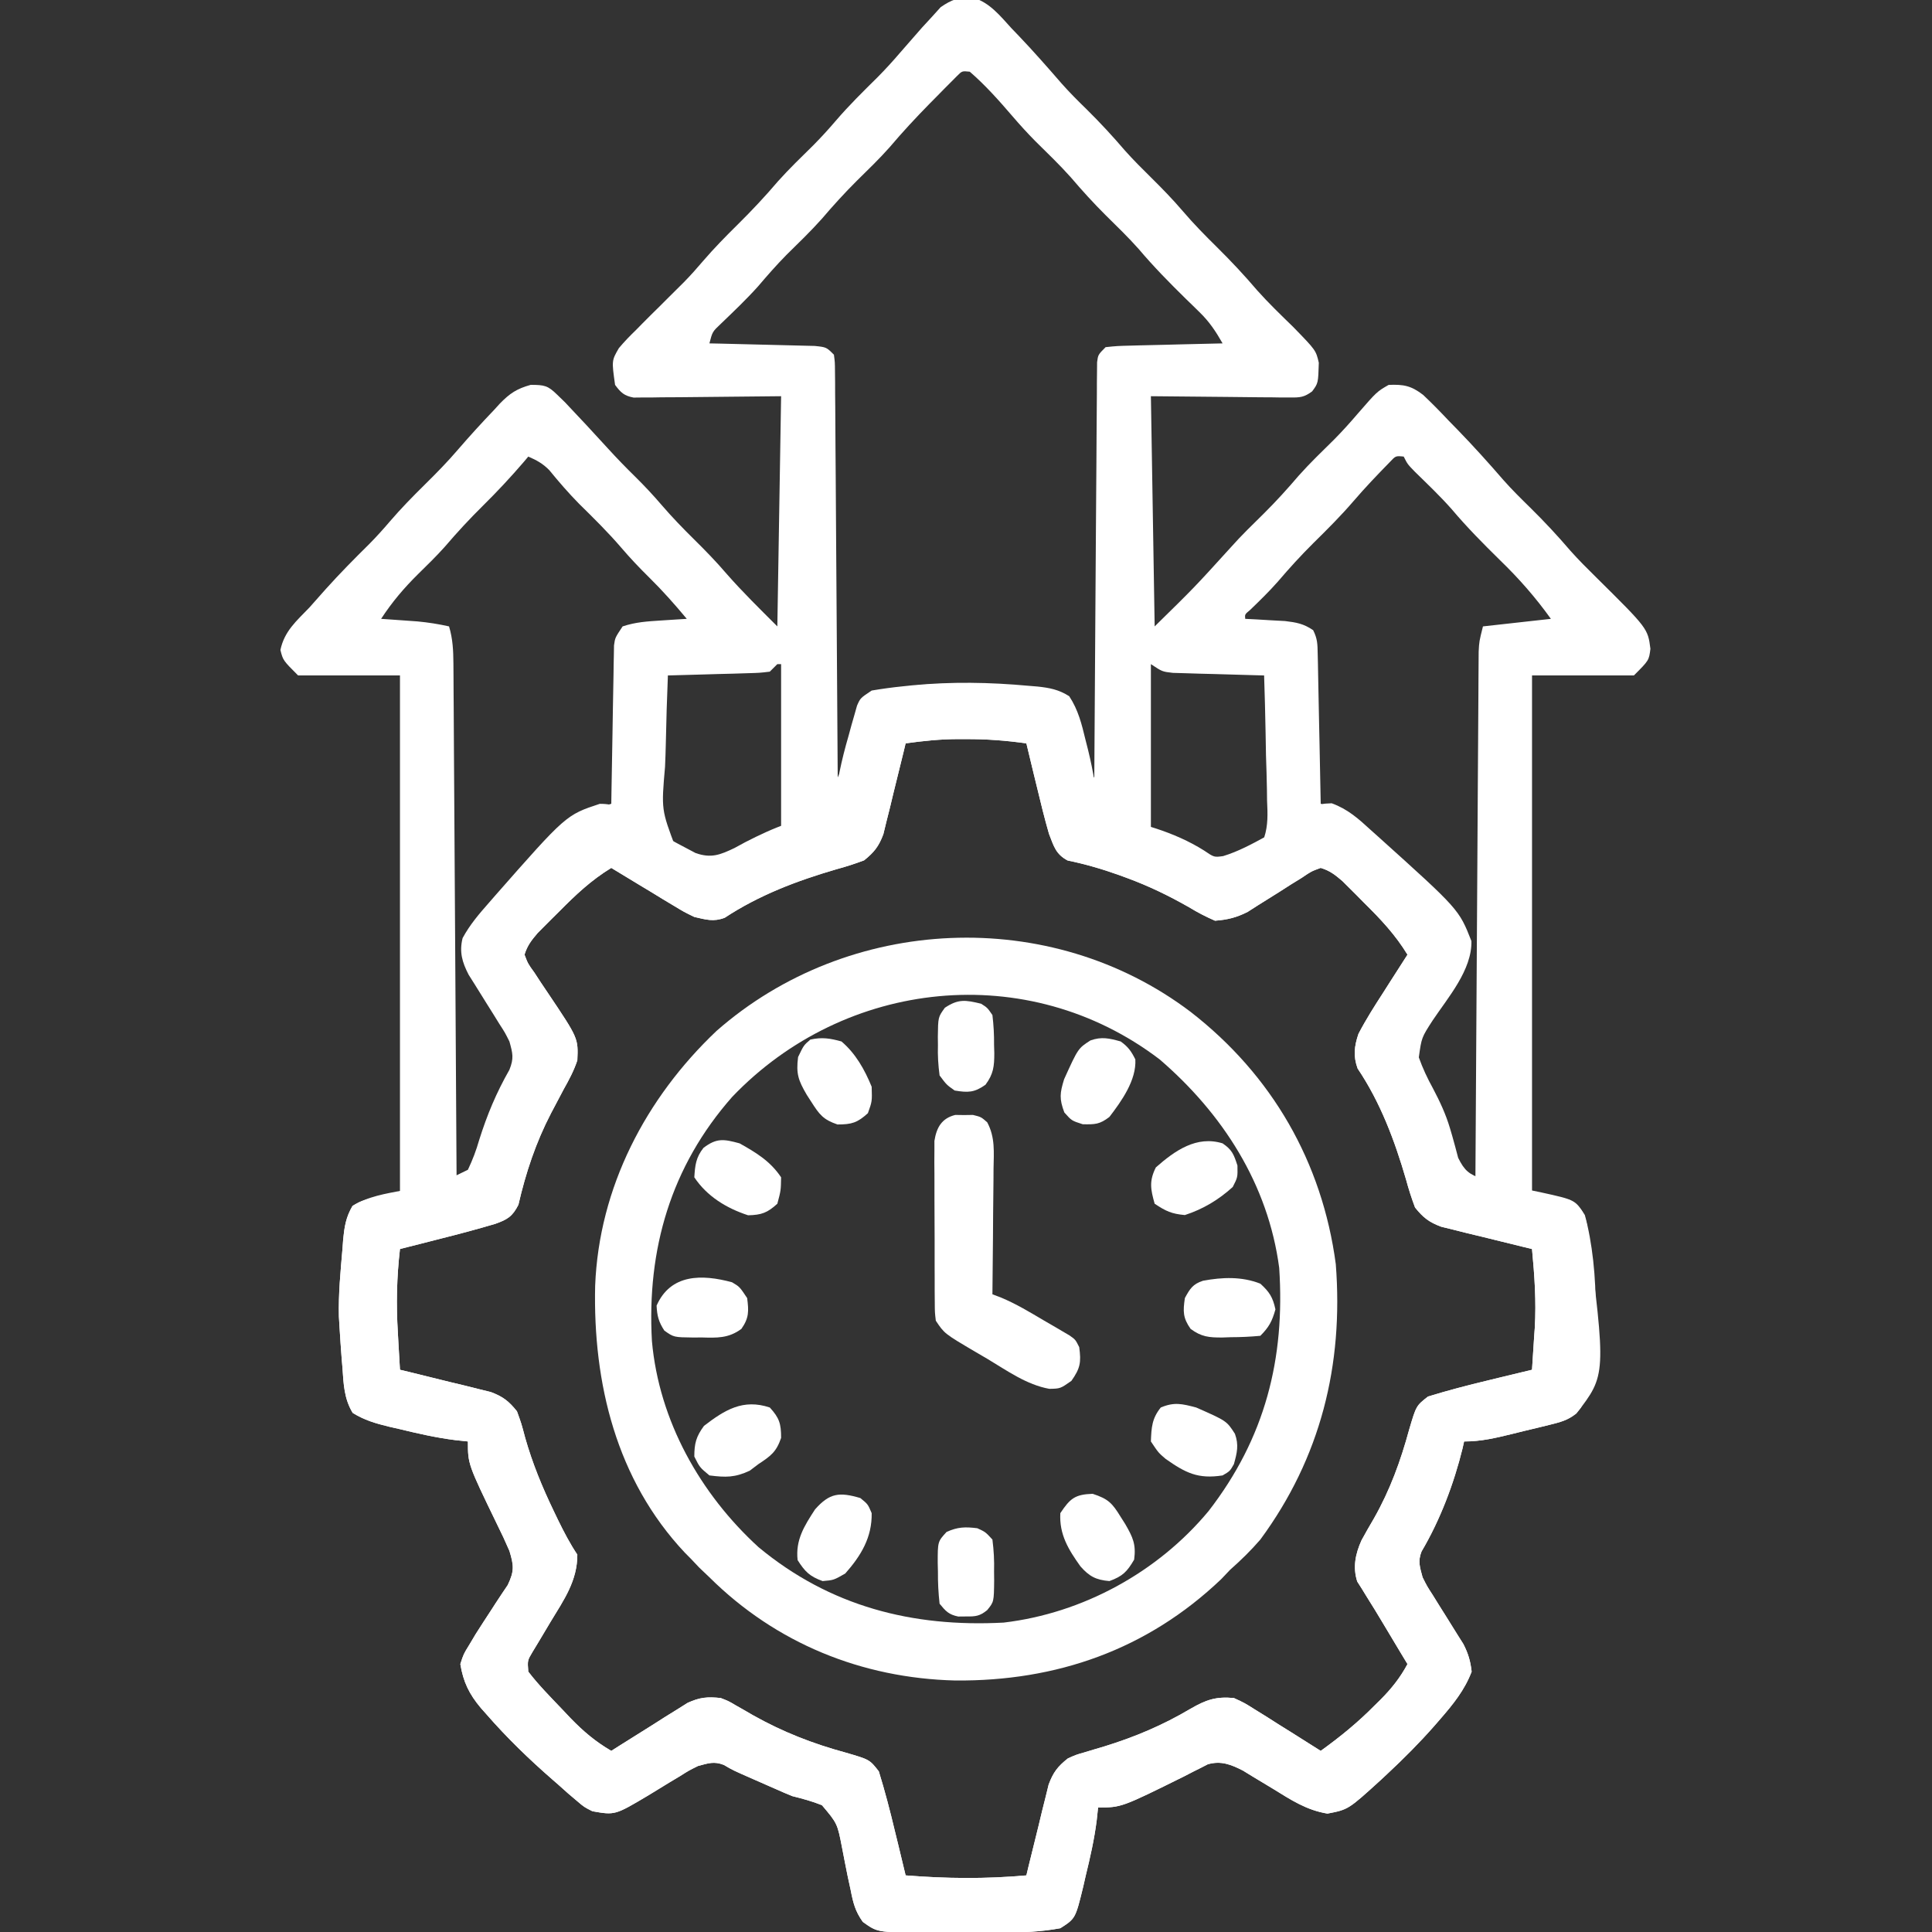 <svg width="80" height="80" viewBox="0 0 80 80" fill="none" xmlns="http://www.w3.org/2000/svg">
<rect x="0" y="0" width="80" height="80" fill="#333333" stroke="none"/>
<g clip-path="url(#clip0_921_17307)">
<path d="M40.296 -0.097C40.983 0.106 41.414 0.657 41.885 1.172C41.989 1.281 42.094 1.389 42.201 1.501C42.81 2.141 43.391 2.803 43.97 3.47C44.298 3.84 44.646 4.186 45 4.531C45.557 5.081 46.079 5.646 46.587 6.24C46.929 6.623 47.291 6.983 47.656 7.344C48.114 7.796 48.557 8.25 48.975 8.74C49.422 9.264 49.901 9.751 50.391 10.234C50.974 10.81 51.528 11.401 52.059 12.025C52.529 12.552 53.037 13.04 53.542 13.532C54.489 14.504 54.489 14.504 54.609 15.021C54.584 15.866 54.584 15.866 54.333 16.206C54.001 16.452 53.831 16.463 53.421 16.459C53.291 16.459 53.161 16.459 53.027 16.459C52.891 16.457 52.755 16.454 52.615 16.452C52.49 16.451 52.364 16.451 52.235 16.451C51.767 16.448 51.298 16.442 50.83 16.436C49.783 16.426 48.735 16.416 47.656 16.406C47.708 19.552 47.759 22.697 47.812 25.938C49.458 24.324 49.458 24.324 50.979 22.649C51.409 22.164 51.875 21.715 52.336 21.261C52.844 20.757 53.316 20.235 53.78 19.692C54.245 19.17 54.749 18.688 55.246 18.197C55.587 17.852 55.906 17.498 56.221 17.129C57.014 16.217 57.014 16.217 57.5 15.938C58.12 15.912 58.432 15.97 58.928 16.351C59.299 16.7 59.651 17.061 60 17.432C60.12 17.555 60.24 17.678 60.364 17.804C61.016 18.477 61.64 19.168 62.252 19.876C62.605 20.275 62.979 20.644 63.359 21.016C63.944 21.592 64.497 22.184 65.03 22.808C65.37 23.19 65.73 23.547 66.094 23.906C68.232 26.022 68.232 26.022 68.34 26.865C68.281 27.344 68.281 27.344 67.656 27.969C66.264 27.969 64.872 27.969 63.438 27.969C63.438 35.033 63.438 42.097 63.438 49.375C63.953 49.478 64.469 49.581 65 49.688C65.458 50 65.592 50.163 65.711 50.702C66.509 56.931 66.509 56.931 65.276 58.532C64.917 58.816 64.6 58.892 64.156 59.001C63.909 59.062 63.909 59.062 63.656 59.124C63.398 59.186 63.398 59.186 63.135 59.248C62.877 59.312 62.877 59.312 62.615 59.377C61.929 59.544 61.334 59.688 60.625 59.688C60.604 59.783 60.583 59.878 60.561 59.976C60.201 61.44 59.633 62.941 58.863 64.244C58.703 64.651 58.794 64.893 58.906 65.312C59.091 65.683 59.091 65.683 59.326 66.045C59.41 66.18 59.493 66.315 59.579 66.454C59.666 66.593 59.754 66.732 59.844 66.875C60.017 67.151 60.19 67.428 60.361 67.705C60.438 67.827 60.515 67.949 60.594 68.074C60.795 68.465 60.889 68.782 60.938 69.219C60.645 69.987 60.171 70.569 59.639 71.182C59.558 71.275 59.477 71.369 59.393 71.466C58.776 72.166 58.124 72.821 57.441 73.457C57.352 73.54 57.263 73.623 57.171 73.709C55.83 74.93 55.83 74.93 54.967 75.097C54.099 74.955 53.456 74.53 52.715 74.072C52.427 73.897 52.139 73.723 51.849 73.55C51.723 73.473 51.596 73.395 51.466 73.315C50.972 73.063 50.557 72.898 50.01 73.056C49.867 73.13 49.867 73.13 49.721 73.205C49.613 73.259 49.505 73.312 49.394 73.368C49.225 73.456 49.225 73.456 49.053 73.545C46.432 74.844 46.432 74.844 45.469 74.844C45.45 75.017 45.432 75.19 45.413 75.369C45.314 76.158 45.14 76.923 44.951 77.695C44.92 77.834 44.889 77.972 44.856 78.114C44.532 79.443 44.532 79.443 43.906 79.844C43.108 79.993 42.323 80.023 41.514 80.021C41.393 80.021 41.272 80.021 41.148 80.021C40.894 80.021 40.641 80.021 40.387 80.02C40.001 80.019 39.615 80.02 39.23 80.021C38.982 80.021 38.734 80.021 38.486 80.021C38.372 80.021 38.258 80.021 38.141 80.022C36.331 80.013 36.331 80.013 35.728 79.582C35.412 79.14 35.326 78.79 35.223 78.257C35.183 78.071 35.143 77.886 35.101 77.695C35.021 77.305 34.944 76.915 34.871 76.524C34.675 75.507 34.675 75.507 34.035 74.749C33.631 74.588 33.234 74.479 32.812 74.375C32.585 74.284 32.359 74.187 32.135 74.086C32.03 74.04 31.925 73.994 31.817 73.947C31.662 73.878 31.662 73.878 31.504 73.809C31.397 73.762 31.29 73.715 31.18 73.667C30.347 73.301 30.347 73.301 29.974 73.082C29.567 72.921 29.326 73.013 28.906 73.125C28.526 73.312 28.526 73.312 28.151 73.55C28.01 73.635 27.869 73.719 27.725 73.805C27.432 73.983 27.14 74.162 26.849 74.341C25.466 75.164 25.466 75.164 24.531 75C24.188 74.827 24.188 74.827 23.887 74.57C23.768 74.47 23.65 74.37 23.528 74.266C23.395 74.147 23.262 74.029 23.125 73.906C23.048 73.839 22.971 73.772 22.892 73.703C21.909 72.847 20.982 71.951 20.127 70.967C20.055 70.886 19.984 70.806 19.91 70.723C19.429 70.151 19.181 69.644 19.062 68.906C19.193 68.495 19.193 68.495 19.434 68.106C19.52 67.959 19.607 67.813 19.697 67.663C19.911 67.326 20.128 66.992 20.347 66.658C20.405 66.569 20.462 66.48 20.521 66.388C20.686 66.134 20.855 65.883 21.025 65.632C21.3 65.051 21.279 64.828 21.094 64.219C20.93 63.839 20.761 63.474 20.576 63.105C19.375 60.626 19.375 60.626 19.375 59.688C19.115 59.66 19.115 59.66 18.85 59.632C18.061 59.533 17.296 59.358 16.523 59.17C16.316 59.123 16.316 59.123 16.105 59.075C15.551 58.94 15.09 58.806 14.604 58.505C14.246 57.911 14.227 57.313 14.18 56.631C14.168 56.489 14.156 56.347 14.144 56.202C14.113 55.801 14.087 55.401 14.062 55C14.053 54.84 14.043 54.681 14.033 54.517C14.01 53.586 14.1 52.655 14.18 51.728C14.189 51.599 14.199 51.469 14.209 51.335C14.262 50.793 14.321 50.403 14.602 49.931C15 49.688 15 49.688 16.562 49.375C16.562 42.311 16.562 35.247 16.562 27.969C15.17 27.969 13.778 27.969 12.344 27.969C11.719 27.344 11.719 27.344 11.611 26.914C11.776 26.134 12.27 25.719 12.812 25.156C13.041 24.9 13.269 24.642 13.496 24.385C14.075 23.741 14.679 23.13 15.295 22.522C15.595 22.218 15.875 21.907 16.152 21.582C16.604 21.055 17.085 20.565 17.578 20.078C18.062 19.601 18.534 19.121 18.975 18.604C19.459 18.043 19.957 17.498 20.469 16.963C20.545 16.88 20.621 16.796 20.699 16.71C21.112 16.286 21.401 16.095 21.976 15.936C22.542 15.938 22.683 15.961 23.076 16.348C23.18 16.448 23.284 16.549 23.39 16.652C23.991 17.286 24.586 17.924 25.173 18.57C25.538 18.971 25.913 19.357 26.299 19.736C26.686 20.117 27.049 20.506 27.402 20.918C27.831 21.417 28.282 21.882 28.75 22.344C29.211 22.799 29.657 23.257 30.078 23.75C30.745 24.512 31.471 25.221 32.188 25.938C32.265 21.22 32.265 21.22 32.344 16.406C30.256 16.425 30.256 16.425 28.169 16.448C27.908 16.45 27.646 16.451 27.385 16.452C27.181 16.456 27.181 16.456 26.973 16.459C26.778 16.459 26.778 16.459 26.579 16.459C26.41 16.461 26.41 16.461 26.237 16.463C25.842 16.388 25.707 16.258 25.469 15.938C25.327 14.931 25.327 14.931 25.626 14.416C25.847 14.151 26.08 13.911 26.328 13.672C26.414 13.584 26.499 13.497 26.588 13.407C26.837 13.154 27.09 12.905 27.344 12.656C27.464 12.536 27.584 12.416 27.708 12.292C27.91 12.09 28.112 11.889 28.315 11.689C28.594 11.406 28.853 11.113 29.111 10.81C29.566 10.281 30.05 9.787 30.547 9.297C31.131 8.72 31.685 8.129 32.217 7.504C32.684 6.982 33.188 6.498 33.687 6.006C34.008 5.68 34.312 5.348 34.609 5C35.154 4.363 35.747 3.782 36.343 3.193C36.665 2.867 36.968 2.536 37.266 2.187C37.447 1.979 37.63 1.77 37.812 1.562C37.935 1.422 38.057 1.282 38.183 1.138C38.315 0.994 38.448 0.851 38.584 0.703C38.705 0.569 38.825 0.436 38.95 0.298C39.407 -0.022 39.734 -0.132 40.296 -0.097ZM39.625 3.15C39.5 3.275 39.5 3.275 39.373 3.403C39.281 3.496 39.189 3.588 39.094 3.683C38.997 3.782 38.899 3.882 38.799 3.984C38.699 4.085 38.599 4.186 38.496 4.29C37.922 4.874 37.368 5.47 36.839 6.096C36.407 6.582 35.939 7.033 35.476 7.489C34.969 7.993 34.496 8.515 34.033 9.058C33.566 9.581 33.062 10.065 32.563 10.557C32.15 10.976 31.767 11.414 31.386 11.862C30.9 12.403 30.373 12.903 29.85 13.406C29.5 13.736 29.5 13.736 29.375 14.219C29.52 14.222 29.665 14.225 29.815 14.228C30.352 14.24 30.89 14.254 31.427 14.268C31.66 14.274 31.893 14.28 32.126 14.285C32.46 14.292 32.794 14.301 33.129 14.31C33.431 14.318 33.431 14.318 33.739 14.325C34.219 14.375 34.219 14.375 34.531 14.688C34.572 14.999 34.572 14.999 34.575 15.389C34.577 15.537 34.578 15.685 34.58 15.837C34.58 15.999 34.581 16.162 34.581 16.329C34.583 16.5 34.584 16.671 34.586 16.847C34.591 17.413 34.593 17.98 34.596 18.546C34.599 18.938 34.602 19.33 34.605 19.722C34.612 20.649 34.618 21.577 34.623 22.504C34.63 23.663 34.639 24.823 34.647 25.982C34.662 28.05 34.676 30.119 34.688 32.188C34.903 31.768 35.058 31.392 35.163 30.931C35.192 30.815 35.222 30.698 35.252 30.579C35.312 30.336 35.369 30.092 35.423 29.847C35.513 29.502 35.601 29.215 35.781 28.906C37.737 28.026 40.518 28.358 42.607 28.564C42.79 28.581 42.79 28.581 42.976 28.598C43.831 28.692 43.831 28.692 44.164 28.948C44.413 29.267 44.494 29.521 44.592 29.914C44.625 30.046 44.659 30.179 44.694 30.315C44.727 30.453 44.761 30.591 44.795 30.732C44.848 30.942 44.848 30.942 44.901 31.155C44.988 31.499 45.073 31.843 45.156 32.188C45.208 32.188 45.259 32.188 45.312 32.188C45.313 32.098 45.313 32.008 45.314 31.915C45.327 29.73 45.341 27.544 45.357 25.358C45.365 24.302 45.373 23.245 45.378 22.188C45.384 21.169 45.391 20.149 45.4 19.13C45.403 18.741 45.405 18.351 45.407 17.962C45.409 17.417 45.414 16.873 45.419 16.329C45.419 16.167 45.42 16.004 45.42 15.837C45.422 15.689 45.423 15.542 45.425 15.389C45.426 15.196 45.426 15.196 45.428 14.999C45.469 14.688 45.469 14.688 45.781 14.375C46.261 14.325 46.261 14.325 46.871 14.31C46.978 14.307 47.086 14.304 47.196 14.301C47.538 14.292 47.88 14.284 48.223 14.277C48.455 14.271 48.687 14.265 48.919 14.259C49.487 14.244 50.056 14.231 50.625 14.219C50.347 13.729 50.075 13.318 49.67 12.927C49.579 12.837 49.487 12.747 49.393 12.655C49.297 12.562 49.201 12.469 49.102 12.373C48.422 11.706 47.766 11.038 47.151 10.311C46.719 9.825 46.252 9.374 45.789 8.917C45.281 8.413 44.809 7.892 44.345 7.348C43.879 6.826 43.375 6.342 42.877 5.851C42.548 5.518 42.238 5.179 41.934 4.824C41.377 4.176 40.804 3.528 40.156 2.969C39.837 2.936 39.837 2.936 39.625 3.15ZM21.875 18.906C21.814 18.978 21.753 19.05 21.691 19.125C21.15 19.755 20.591 20.354 20 20.938C19.443 21.487 18.922 22.051 18.414 22.646C18.066 23.034 17.697 23.395 17.324 23.76C16.73 24.346 16.237 24.926 15.781 25.625C15.919 25.634 16.056 25.644 16.198 25.654C16.38 25.667 16.561 25.68 16.748 25.693C16.927 25.706 17.107 25.719 17.292 25.732C17.737 25.774 18.158 25.84 18.594 25.938C18.75 26.459 18.771 26.936 18.775 27.48C18.776 27.668 18.778 27.855 18.779 28.048C18.781 28.356 18.781 28.356 18.782 28.67C18.784 28.889 18.785 29.108 18.787 29.326C18.791 29.919 18.794 30.513 18.797 31.106C18.801 31.726 18.805 32.346 18.809 32.967C18.817 34.141 18.824 35.315 18.831 36.489C18.839 37.826 18.847 39.163 18.856 40.5C18.874 43.25 18.89 46 18.906 48.75C19.456 48.525 19.514 48.477 19.764 47.892C19.838 47.664 19.91 47.436 19.98 47.207C20.317 46.17 20.708 45.249 21.249 44.299C21.442 43.816 21.388 43.621 21.25 43.125C21.066 42.755 21.066 42.755 20.83 42.393C20.747 42.258 20.663 42.123 20.577 41.984C20.49 41.845 20.403 41.706 20.312 41.562C20.139 41.286 19.966 41.01 19.795 40.732C19.718 40.611 19.641 40.489 19.562 40.363C19.294 39.843 19.169 39.419 19.31 38.846C19.61 38.291 19.994 37.845 20.41 37.373C20.537 37.227 20.537 37.227 20.667 37.079C23.513 33.842 23.513 33.842 25.312 33.281C25.316 33.075 25.319 32.87 25.322 32.658C25.334 31.895 25.348 31.132 25.362 30.37C25.368 30.039 25.373 29.709 25.378 29.379C25.386 28.904 25.395 28.43 25.404 27.956C25.406 27.808 25.408 27.66 25.41 27.508C25.413 27.37 25.416 27.232 25.419 27.091C25.421 26.97 25.423 26.848 25.425 26.724C25.469 26.406 25.469 26.406 25.781 25.938C26.323 25.757 26.803 25.73 27.373 25.693C27.572 25.68 27.771 25.667 27.976 25.654C28.128 25.644 28.28 25.635 28.438 25.625C27.941 25.029 27.438 24.46 26.885 23.916C26.479 23.516 26.093 23.109 25.723 22.676C25.172 22.035 24.575 21.447 23.973 20.855C23.538 20.412 23.137 19.949 22.745 19.468C22.477 19.195 22.224 19.057 21.875 18.906ZM57.547 19.136C57.031 19.663 56.525 20.192 56.045 20.752C55.521 21.362 54.956 21.924 54.384 22.488C53.867 23.001 53.384 23.531 52.912 24.085C52.549 24.497 52.158 24.877 51.763 25.258C51.544 25.439 51.544 25.439 51.562 25.625C51.713 25.633 51.864 25.64 52.019 25.648C52.216 25.66 52.414 25.672 52.617 25.684C52.813 25.695 53.009 25.705 53.21 25.716C53.691 25.774 53.979 25.826 54.375 26.094C54.555 26.454 54.555 26.672 54.563 27.073C54.566 27.21 54.57 27.348 54.573 27.49C54.575 27.639 54.578 27.787 54.581 27.941C54.584 28.093 54.587 28.245 54.59 28.402C54.601 28.889 54.61 29.376 54.619 29.863C54.626 30.193 54.633 30.523 54.64 30.853C54.656 31.662 54.672 32.472 54.688 33.281C54.857 33.35 55.026 33.419 55.2 33.49C55.625 33.672 55.973 33.856 56.323 34.162C56.411 34.239 56.5 34.315 56.592 34.394C56.727 34.515 56.727 34.515 56.865 34.639C56.961 34.723 57.056 34.807 57.155 34.893C60.245 37.628 60.245 37.628 60.772 38.968C60.799 40.164 59.804 41.302 59.168 42.252C58.708 42.963 58.708 42.963 58.594 43.784C58.757 44.239 58.947 44.645 59.18 45.068C59.672 46.008 59.977 46.946 60.27 47.96C60.493 48.496 60.586 48.536 61.094 48.75C61.094 48.636 61.095 48.522 61.096 48.405C61.112 45.638 61.129 42.871 61.147 40.104C61.155 38.766 61.164 37.427 61.172 36.089C61.178 34.923 61.185 33.757 61.193 32.59C61.197 31.973 61.201 31.355 61.205 30.738C61.208 30.156 61.211 29.575 61.216 28.994C61.218 28.679 61.219 28.363 61.221 28.048C61.222 27.861 61.224 27.673 61.225 27.48C61.226 27.317 61.227 27.154 61.228 26.986C61.25 26.562 61.25 26.562 61.406 25.938C62.334 25.834 63.263 25.731 64.219 25.625C63.58 24.735 62.905 23.964 62.119 23.203C61.42 22.516 60.74 21.83 60.108 21.08C59.632 20.543 59.113 20.048 58.6 19.547C58.281 19.219 58.281 19.219 58.125 18.906C57.793 18.872 57.793 18.872 57.547 19.136ZM47.656 27.5C47.656 29.769 47.656 32.038 47.656 34.375C48.378 34.684 49.1 34.994 49.844 35.312C49.998 35.416 50.153 35.519 50.312 35.625C51.073 35.603 51.805 35.212 52.344 34.688C52.516 34.17 52.49 33.682 52.466 33.142C52.464 32.993 52.462 32.845 52.461 32.693C52.453 32.221 52.438 31.751 52.422 31.279C52.416 30.959 52.41 30.639 52.405 30.319C52.391 29.535 52.37 28.752 52.344 27.969C52.218 27.966 52.093 27.962 51.964 27.959C51.397 27.945 50.83 27.927 50.264 27.91C50.066 27.905 49.869 27.901 49.666 27.895C49.477 27.89 49.288 27.883 49.094 27.877C48.832 27.87 48.832 27.87 48.566 27.862C48.125 27.812 48.125 27.812 47.656 27.5ZM32.188 27.5C32.084 27.603 31.981 27.706 31.875 27.812C31.452 27.862 31.452 27.862 30.922 27.877C30.732 27.883 30.543 27.889 30.348 27.895C30.149 27.9 29.951 27.905 29.746 27.91C29.546 27.916 29.346 27.922 29.141 27.928C28.646 27.943 28.151 27.957 27.656 27.969C27.617 28.908 27.589 29.848 27.57 30.788C27.563 31.107 27.552 31.427 27.538 31.746C27.383 33.525 27.383 33.525 27.984 35.116C28.55 35.479 28.955 35.657 29.631 35.576C30.107 35.438 30.518 35.229 30.957 35C31.42 34.76 31.848 34.54 32.344 34.375C32.344 32.106 32.344 29.837 32.344 27.5C32.292 27.5 32.241 27.5 32.188 27.5ZM37.5 30.781C37.455 30.968 37.455 30.968 37.41 31.159C37.273 31.724 37.133 32.288 36.992 32.852C36.945 33.047 36.898 33.243 36.85 33.445C36.803 33.634 36.755 33.822 36.706 34.016C36.643 34.276 36.643 34.276 36.578 34.542C36.388 35.049 36.2 35.287 35.781 35.625C35.394 35.77 35.026 35.889 34.629 35.996C33.002 36.47 31.433 37.064 30.01 38.002C29.544 38.18 29.232 38.079 28.75 37.969C28.328 37.764 28.328 37.764 27.907 37.509C27.754 37.418 27.602 37.327 27.446 37.233C27.29 37.137 27.134 37.042 26.973 36.943C26.813 36.847 26.653 36.751 26.489 36.652C26.096 36.415 25.704 36.177 25.312 35.938C24.488 36.439 23.841 37.05 23.164 37.734C23.059 37.838 22.954 37.942 22.846 38.049C22.695 38.2 22.695 38.2 22.541 38.355C22.451 38.445 22.36 38.536 22.267 38.63C22.01 38.932 21.835 39.15 21.719 39.531C21.861 39.904 21.861 39.904 22.127 40.272C22.265 40.483 22.265 40.483 22.406 40.699C22.505 40.846 22.603 40.992 22.705 41.143C23.946 42.992 23.946 42.992 23.906 43.906C23.764 44.335 23.561 44.714 23.34 45.107C23.223 45.328 23.106 45.55 22.989 45.772C22.904 45.933 22.904 45.933 22.816 46.099C22.186 47.313 21.772 48.558 21.466 49.888C21.219 50.373 21.011 50.498 20.505 50.678C19.771 50.895 19.034 51.093 18.291 51.279C18.041 51.343 18.041 51.343 17.787 51.408C17.379 51.513 16.971 51.616 16.562 51.719C16.427 52.888 16.402 54.011 16.475 55.185C16.487 55.409 16.487 55.409 16.499 55.636C16.519 55.997 16.54 56.358 16.562 56.719C16.749 56.764 16.749 56.764 16.94 56.809C17.505 56.946 18.069 57.086 18.633 57.227C18.829 57.273 19.025 57.32 19.227 57.369C19.415 57.416 19.603 57.463 19.797 57.512C20.058 57.576 20.058 57.576 20.323 57.641C20.83 57.831 21.069 58.019 21.406 58.438C21.589 58.941 21.589 58.941 21.748 59.541C22.047 60.592 22.447 61.564 22.92 62.549C22.981 62.677 23.043 62.804 23.106 62.936C23.352 63.44 23.595 63.907 23.906 64.375C23.908 65.457 23.351 66.245 22.803 67.148C22.628 67.44 22.453 67.732 22.28 68.025C22.202 68.153 22.125 68.281 22.045 68.413C21.84 68.757 21.84 68.757 21.875 69.219C22.302 69.775 22.797 70.273 23.281 70.781C23.395 70.901 23.508 71.021 23.625 71.145C24.16 71.696 24.648 72.111 25.312 72.5C25.416 72.434 25.52 72.368 25.628 72.299C26.101 71.999 26.576 71.703 27.051 71.406C27.214 71.302 27.378 71.198 27.546 71.09C27.785 70.942 27.785 70.942 28.029 70.791C28.174 70.699 28.32 70.608 28.47 70.513C28.976 70.281 29.293 70.253 29.844 70.312C30.171 70.439 30.171 70.439 30.469 70.616C30.584 70.681 30.698 70.746 30.815 70.812C30.936 70.883 31.057 70.953 31.182 71.025C32.425 71.722 33.661 72.204 35.036 72.577C36.01 72.861 36.01 72.861 36.39 73.348C36.645 74.172 36.861 75.001 37.06 75.84C37.124 76.102 37.124 76.102 37.19 76.369C37.294 76.798 37.398 77.227 37.5 77.656C39.192 77.791 40.809 77.807 42.5 77.656C42.53 77.532 42.56 77.407 42.59 77.279C42.727 76.714 42.867 76.15 43.008 75.586C43.055 75.39 43.102 75.194 43.15 74.992C43.197 74.804 43.245 74.615 43.294 74.421C43.336 74.248 43.379 74.074 43.422 73.896C43.613 73.385 43.794 73.149 44.219 72.812C44.549 72.663 44.549 72.663 44.904 72.562C45.103 72.501 45.103 72.501 45.306 72.44C45.447 72.398 45.587 72.357 45.732 72.314C47.006 71.92 48.149 71.436 49.296 70.757C49.941 70.384 50.353 70.242 51.094 70.312C51.53 70.513 51.53 70.513 51.971 70.791C52.21 70.939 52.21 70.939 52.454 71.09C52.699 71.247 52.699 71.247 52.949 71.406C53.2 71.563 53.2 71.563 53.456 71.722C53.868 71.98 54.278 72.239 54.688 72.5C55.491 71.922 56.229 71.321 56.924 70.615C57.004 70.537 57.084 70.458 57.166 70.377C57.619 69.921 57.977 69.473 58.281 68.906C58.189 68.753 58.096 68.6 58.001 68.443C57.746 68.021 57.493 67.597 57.241 67.174C57.032 66.823 56.821 66.477 56.602 66.132C56.531 66.016 56.46 65.901 56.387 65.781C56.325 65.685 56.264 65.588 56.2 65.488C56.01 64.894 56.124 64.342 56.378 63.779C56.544 63.472 56.718 63.172 56.895 62.871C57.561 61.694 57.994 60.502 58.35 59.198C58.641 58.21 58.641 58.21 59.13 57.828C59.954 57.574 60.783 57.358 61.621 57.158C61.883 57.094 61.883 57.094 62.15 57.029C62.579 56.925 63.008 56.821 63.438 56.719C63.469 56.266 63.498 55.814 63.525 55.361C63.534 55.237 63.543 55.112 63.552 54.984C63.617 53.885 63.541 52.813 63.438 51.719C63.313 51.689 63.188 51.659 63.06 51.628C62.495 51.491 61.931 51.351 61.367 51.211C61.073 51.141 61.073 51.141 60.773 51.069C60.585 51.021 60.397 50.974 60.203 50.925C60.029 50.883 59.856 50.84 59.677 50.796C59.17 50.607 58.931 50.419 58.594 50C58.448 49.612 58.33 49.245 58.223 48.848C57.75 47.226 57.164 45.655 56.216 44.244C56.028 43.726 56.079 43.322 56.25 42.812C56.557 42.22 56.912 41.663 57.275 41.103C57.372 40.952 57.468 40.8 57.567 40.644C57.803 40.272 58.041 39.901 58.281 39.531C57.78 38.707 57.169 38.059 56.484 37.383C56.381 37.278 56.277 37.173 56.17 37.065C56.069 36.964 55.968 36.864 55.864 36.76C55.773 36.67 55.682 36.579 55.589 36.486C55.286 36.227 55.07 36.053 54.688 35.938C54.297 36.08 54.297 36.08 53.907 36.346C53.759 36.438 53.61 36.53 53.456 36.624C53.225 36.773 53.225 36.773 52.988 36.924C52.684 37.117 52.378 37.308 52.072 37.498C51.869 37.628 51.869 37.628 51.662 37.76C51.2 37.994 50.829 38.085 50.312 38.125C49.924 37.956 49.596 37.786 49.238 37.568C48.403 37.092 47.573 36.689 46.67 36.357C46.565 36.319 46.461 36.28 46.353 36.24C45.648 35.987 44.94 35.781 44.206 35.63C43.717 35.367 43.639 35.047 43.438 34.531C43.252 33.891 43.094 33.246 42.94 32.598C42.876 32.336 42.876 32.336 42.81 32.069C42.706 31.64 42.602 31.211 42.5 30.781C41.66 30.663 40.848 30.601 40 30.605C39.897 30.605 39.794 30.604 39.688 30.604C38.947 30.605 38.234 30.678 37.5 30.781Z" fill="white"/>
<path d="M42.598 28.398C42.718 28.408 42.839 28.418 42.963 28.428C43.464 28.481 43.847 28.556 44.274 28.829C44.65 29.399 44.792 29.986 44.951 30.645C45.001 30.843 45.001 30.843 45.053 31.046C45.273 31.947 45.423 32.822 45.469 33.75C45.556 33.764 45.644 33.777 45.734 33.791C47.152 34.039 48.626 34.443 49.853 35.215C50.274 35.501 50.274 35.501 50.649 35.449C51.28 35.255 51.834 34.953 52.412 34.639C52.527 34.578 52.643 34.516 52.761 34.453C53.286 34.172 53.764 33.895 54.244 33.538C54.687 33.281 54.687 33.281 55.143 33.262C55.811 33.505 56.248 33.899 56.767 34.375C56.871 34.467 56.974 34.56 57.08 34.655C60.414 37.657 60.414 37.657 60.928 38.967C60.956 40.163 59.96 41.302 59.324 42.252C58.864 42.963 58.864 42.963 58.75 43.784C58.913 44.239 59.103 44.645 59.336 45.068C59.622 45.611 59.867 46.133 60.041 46.72C60.072 46.825 60.103 46.931 60.135 47.039C60.221 47.34 60.3 47.642 60.38 47.945C60.645 48.477 60.827 48.625 61.385 48.816C62.194 49.034 63.011 49.21 63.832 49.378C65.223 49.684 65.223 49.684 65.625 50.312C66.243 52.575 66.249 56.069 65.469 58.281C65.101 58.758 64.731 58.86 64.156 59.001C63.991 59.042 63.826 59.082 63.656 59.124C63.484 59.165 63.312 59.206 63.135 59.248C62.877 59.312 62.877 59.312 62.615 59.377C61.929 59.544 61.334 59.688 60.625 59.688C60.604 59.782 60.583 59.878 60.561 59.976C60.201 61.44 59.633 62.941 58.863 64.244C58.703 64.651 58.794 64.893 58.906 65.312C59.091 65.683 59.091 65.683 59.326 66.045C59.41 66.18 59.493 66.315 59.579 66.454C59.666 66.593 59.754 66.732 59.844 66.875C60.017 67.151 60.19 67.428 60.361 67.705C60.438 67.827 60.515 67.949 60.594 68.074C60.795 68.465 60.889 68.782 60.937 69.219C60.645 69.987 60.171 70.569 59.639 71.182C59.558 71.275 59.477 71.369 59.393 71.466C58.776 72.166 58.124 72.821 57.441 73.457C57.352 73.54 57.263 73.623 57.171 73.709C55.83 74.93 55.83 74.93 54.967 75.097C54.099 74.955 53.456 74.53 52.715 74.072C52.427 73.897 52.138 73.723 51.849 73.55C51.66 73.434 51.66 73.434 51.466 73.315C50.972 73.063 50.557 72.898 50.01 73.056C49.867 73.13 49.867 73.13 49.721 73.205C49.613 73.259 49.505 73.312 49.394 73.368C49.225 73.456 49.225 73.456 49.053 73.545C46.432 74.844 46.432 74.844 45.469 74.844C45.45 75.017 45.432 75.19 45.413 75.369C45.314 76.158 45.14 76.923 44.951 77.695C44.92 77.834 44.888 77.972 44.856 78.114C44.532 79.443 44.532 79.443 43.906 79.844C43.108 79.993 42.323 80.023 41.514 80.021C41.393 80.021 41.272 80.021 41.148 80.021C40.894 80.021 40.64 80.021 40.387 80.02C40.001 80.019 39.615 80.02 39.23 80.021C38.982 80.021 38.734 80.021 38.486 80.021C38.372 80.021 38.258 80.021 38.141 80.022C36.33 80.013 36.33 80.013 35.728 79.582C35.412 79.14 35.326 78.79 35.223 78.257C35.183 78.071 35.143 77.886 35.101 77.695C35.021 77.305 34.944 76.915 34.87 76.524C34.675 75.507 34.675 75.507 34.035 74.749C33.631 74.588 33.234 74.479 32.812 74.375C32.584 74.284 32.358 74.187 32.135 74.086C32.03 74.04 31.925 73.994 31.817 73.947C31.662 73.878 31.662 73.878 31.504 73.809C31.397 73.762 31.29 73.715 31.18 73.667C30.347 73.301 30.347 73.301 29.974 73.082C29.567 72.921 29.326 73.013 28.906 73.125C28.526 73.312 28.526 73.312 28.151 73.55C28.01 73.635 27.869 73.719 27.724 73.805C27.432 73.983 27.14 74.162 26.849 74.341C25.466 75.164 25.466 75.164 24.531 75C24.188 74.827 24.188 74.827 23.887 74.57C23.768 74.47 23.65 74.37 23.528 74.266C23.328 74.088 23.328 74.088 23.125 73.906C23.048 73.839 22.971 73.772 22.892 73.703C21.909 72.847 20.982 71.951 20.127 70.967C20.055 70.886 19.984 70.806 19.91 70.723C19.429 70.151 19.181 69.644 19.062 68.906C19.193 68.495 19.193 68.495 19.433 68.105C19.52 67.959 19.607 67.813 19.697 67.663C19.911 67.326 20.128 66.992 20.347 66.658C20.405 66.569 20.462 66.48 20.521 66.388C20.686 66.134 20.855 65.883 21.025 65.632C21.3 65.051 21.279 64.828 21.094 64.219C20.93 63.839 20.761 63.474 20.576 63.105C19.375 60.626 19.375 60.626 19.375 59.688C19.115 59.66 19.115 59.66 18.85 59.632C18.061 59.533 17.296 59.358 16.523 59.17C16.385 59.139 16.247 59.107 16.105 59.075C15.551 58.94 15.09 58.806 14.604 58.505C14.246 57.911 14.227 57.313 14.18 56.631C14.162 56.418 14.162 56.418 14.144 56.202C14.113 55.801 14.086 55.401 14.062 55C14.053 54.84 14.043 54.681 14.033 54.517C14.01 53.586 14.099 52.655 14.18 51.728C14.189 51.599 14.199 51.469 14.209 51.335C14.262 50.8 14.321 50.405 14.593 49.937C15.246 49.537 15.954 49.431 16.699 49.287C18.113 49.054 18.113 49.054 19.375 48.438C19.576 48.011 19.715 47.645 19.844 47.197C20.171 46.158 20.552 45.248 21.093 44.299C21.286 43.816 21.231 43.621 21.094 43.125C20.909 42.755 20.909 42.755 20.674 42.393C20.59 42.258 20.507 42.123 20.421 41.984C20.334 41.845 20.246 41.706 20.156 41.562C19.983 41.286 19.81 41.01 19.639 40.732C19.562 40.611 19.485 40.489 19.406 40.363C19.137 39.843 19.013 39.419 19.155 38.845C19.452 38.294 19.831 37.851 20.244 37.383C20.37 37.238 20.37 37.238 20.499 37.09C23.441 33.745 23.441 33.745 24.836 33.285C25.469 33.28 25.749 33.484 26.269 33.838C26.447 33.954 26.625 34.07 26.803 34.185C26.892 34.243 26.982 34.301 27.074 34.361C27.492 34.625 27.922 34.859 28.359 35.088C28.506 35.165 28.653 35.243 28.804 35.323C29.445 35.548 29.816 35.4 30.415 35.114C30.562 35.035 30.708 34.955 30.859 34.873C32.002 34.286 33.231 33.75 34.531 33.75C34.537 33.657 34.543 33.564 34.55 33.469C34.633 32.428 34.846 31.469 35.137 30.469C35.177 30.322 35.217 30.175 35.258 30.024C35.298 29.884 35.338 29.744 35.38 29.6C35.415 29.474 35.451 29.348 35.488 29.218C35.625 28.906 35.625 28.906 36.094 28.594C36.529 28.52 36.954 28.462 37.392 28.418C37.519 28.405 37.645 28.392 37.776 28.378C39.395 28.222 40.978 28.249 42.598 28.398ZM37.5 30.781C37.455 30.968 37.455 30.968 37.409 31.159C37.273 31.724 37.132 32.288 36.992 32.852C36.945 33.047 36.898 33.243 36.85 33.445C36.803 33.634 36.755 33.822 36.706 34.016C36.643 34.276 36.643 34.276 36.578 34.542C36.388 35.049 36.2 35.287 35.781 35.625C35.393 35.77 35.026 35.889 34.629 35.996C33.002 36.47 31.433 37.064 30.01 38.002C29.544 38.18 29.232 38.079 28.75 37.969C28.328 37.764 28.328 37.764 27.906 37.509C27.754 37.418 27.602 37.327 27.446 37.233C27.29 37.137 27.133 37.042 26.973 36.943C26.813 36.847 26.653 36.751 26.489 36.652C26.096 36.415 25.704 36.177 25.312 35.938C24.488 36.439 23.84 37.05 23.164 37.734C23.059 37.838 22.954 37.942 22.846 38.049C22.695 38.2 22.695 38.2 22.541 38.355C22.451 38.445 22.36 38.536 22.267 38.63C22.009 38.932 21.835 39.15 21.719 39.531C21.861 39.904 21.861 39.904 22.127 40.272C22.265 40.483 22.265 40.483 22.406 40.699C22.504 40.846 22.603 40.992 22.705 41.143C23.946 42.992 23.946 42.992 23.906 43.906C23.764 44.335 23.561 44.714 23.34 45.107C23.223 45.328 23.106 45.55 22.989 45.772C22.903 45.933 22.903 45.933 22.816 46.099C22.186 47.313 21.772 48.558 21.466 49.888C21.219 50.373 21.011 50.498 20.505 50.678C19.771 50.895 19.033 51.093 18.291 51.279C18.041 51.343 18.041 51.343 17.787 51.408C17.379 51.513 16.971 51.616 16.562 51.719C16.426 52.888 16.402 54.011 16.474 55.185C16.487 55.409 16.487 55.409 16.499 55.636C16.519 55.997 16.54 56.358 16.562 56.719C16.749 56.764 16.749 56.764 16.94 56.809C17.505 56.946 18.069 57.086 18.633 57.227C18.829 57.273 19.025 57.32 19.227 57.369C19.415 57.416 19.603 57.463 19.797 57.512C20.058 57.576 20.058 57.576 20.323 57.641C20.829 57.831 21.069 58.019 21.406 58.438C21.589 58.941 21.589 58.941 21.748 59.541C22.047 60.592 22.447 61.564 22.92 62.549C22.981 62.677 23.043 62.804 23.106 62.936C23.352 63.44 23.595 63.907 23.906 64.375C23.908 65.457 23.351 66.245 22.803 67.148C22.627 67.44 22.453 67.732 22.28 68.025C22.202 68.153 22.125 68.281 22.045 68.413C21.84 68.757 21.84 68.757 21.875 69.219C22.302 69.775 22.797 70.273 23.281 70.781C23.395 70.901 23.508 71.021 23.625 71.145C24.16 71.696 24.648 72.11 25.312 72.5C25.416 72.434 25.52 72.367 25.627 72.299C26.101 71.999 26.576 71.703 27.051 71.406C27.214 71.302 27.378 71.198 27.546 71.09C27.785 70.942 27.785 70.942 28.029 70.791C28.174 70.699 28.32 70.608 28.47 70.513C28.975 70.281 29.293 70.253 29.844 70.312C30.171 70.439 30.171 70.439 30.469 70.616C30.584 70.681 30.698 70.746 30.815 70.812C30.936 70.883 31.057 70.953 31.182 71.025C32.425 71.722 33.661 72.204 35.036 72.577C36.009 72.861 36.009 72.861 36.39 73.348C36.645 74.172 36.86 75.001 37.06 75.84C37.124 76.102 37.124 76.102 37.19 76.369C37.294 76.798 37.397 77.227 37.5 77.656C39.192 77.791 40.809 77.807 42.5 77.656C42.53 77.532 42.56 77.407 42.59 77.279C42.727 76.714 42.867 76.15 43.008 75.586C43.055 75.39 43.102 75.194 43.15 74.992C43.197 74.804 43.245 74.615 43.293 74.421C43.336 74.248 43.379 74.074 43.422 73.896C43.613 73.385 43.794 73.149 44.219 72.812C44.549 72.663 44.549 72.663 44.904 72.562C45.103 72.501 45.103 72.501 45.306 72.44C45.447 72.398 45.587 72.357 45.732 72.314C47.006 71.92 48.149 71.436 49.296 70.757C49.94 70.384 50.353 70.242 51.094 70.312C51.53 70.513 51.53 70.513 51.971 70.791C52.21 70.939 52.21 70.939 52.453 71.09C52.699 71.247 52.699 71.247 52.949 71.406C53.2 71.563 53.2 71.563 53.456 71.722C53.867 71.98 54.278 72.239 54.687 72.5C55.491 71.922 56.229 71.321 56.924 70.615C57.004 70.537 57.084 70.458 57.166 70.377C57.619 69.921 57.977 69.473 58.281 68.906C58.189 68.753 58.096 68.6 58.001 68.443C57.746 68.021 57.493 67.597 57.24 67.173C57.032 66.823 56.821 66.477 56.602 66.132C56.531 66.016 56.46 65.901 56.387 65.781C56.325 65.685 56.263 65.588 56.2 65.488C56.01 64.894 56.124 64.342 56.378 63.779C56.544 63.472 56.718 63.172 56.894 62.871C57.561 61.694 57.994 60.502 58.35 59.198C58.641 58.21 58.641 58.21 59.13 57.828C59.954 57.574 60.783 57.358 61.621 57.158C61.883 57.094 61.883 57.094 62.15 57.029C62.579 56.925 63.008 56.821 63.437 56.719C63.468 56.266 63.497 55.814 63.525 55.361C63.534 55.237 63.543 55.112 63.552 54.984C63.617 53.885 63.541 52.813 63.437 51.719C63.313 51.689 63.188 51.659 63.06 51.628C62.495 51.491 61.931 51.351 61.367 51.211C61.073 51.141 61.073 51.141 60.773 51.069C60.585 51.021 60.397 50.974 60.203 50.925C60.029 50.883 59.856 50.84 59.677 50.796C59.17 50.607 58.931 50.419 58.594 50C58.448 49.612 58.33 49.245 58.223 48.848C57.75 47.226 57.164 45.655 56.216 44.244C56.028 43.726 56.079 43.322 56.25 42.812C56.557 42.22 56.912 41.663 57.275 41.103C57.371 40.952 57.468 40.8 57.567 40.644C57.803 40.272 58.041 39.901 58.281 39.531C57.779 38.707 57.169 38.059 56.484 37.383C56.381 37.278 56.277 37.173 56.17 37.065C56.069 36.964 55.968 36.864 55.864 36.76C55.773 36.67 55.682 36.579 55.589 36.486C55.286 36.227 55.07 36.053 54.687 35.938C54.297 36.08 54.297 36.08 53.907 36.346C53.758 36.438 53.61 36.53 53.456 36.624C53.225 36.773 53.225 36.773 52.988 36.924C52.684 37.117 52.378 37.308 52.071 37.498C51.869 37.628 51.869 37.628 51.662 37.76C51.2 37.994 50.829 38.085 50.312 38.125C49.924 37.956 49.596 37.786 49.238 37.568C48.403 37.092 47.573 36.689 46.67 36.357C46.565 36.319 46.461 36.28 46.353 36.24C45.648 35.987 44.939 35.781 44.206 35.63C43.717 35.367 43.639 35.047 43.437 34.531C43.252 33.891 43.094 33.246 42.939 32.598C42.876 32.336 42.876 32.336 42.81 32.069C42.706 31.64 42.602 31.211 42.5 30.781C41.66 30.663 40.848 30.601 40 30.605C39.897 30.605 39.794 30.604 39.687 30.604C38.947 30.605 38.233 30.678 37.5 30.781Z" fill="white"/>
<path d="M49.307 41.904C52.668 44.514 54.749 48.117 55.312 52.344C55.636 56.518 54.685 60.36 52.188 63.75C51.797 64.203 51.385 64.605 50.938 65C50.815 65.129 50.693 65.258 50.566 65.391C47.497 68.314 43.748 69.621 39.554 69.586C35.684 69.489 32.13 68.045 29.375 65.312C29.236 65.18 29.098 65.048 28.955 64.912C28.776 64.724 28.776 64.724 28.594 64.531C28.515 64.451 28.436 64.371 28.354 64.289C25.519 61.273 24.552 57.273 24.644 53.242C24.803 49.169 26.739 45.465 29.668 42.69C35.136 37.883 43.492 37.495 49.307 41.904ZM30.32 45.418C27.776 48.302 26.78 51.738 26.995 55.533C27.29 58.825 28.988 61.851 31.406 64.062C34.368 66.521 37.787 67.389 41.562 67.188C44.831 66.801 47.942 65.103 50.047 62.567C52.385 59.546 53.218 56.261 52.969 52.5C52.511 49.035 50.627 46.112 48.018 43.867C42.56 39.709 34.989 40.534 30.32 45.418Z" fill="white"/>
<path d="M39.556 46.167C39.677 46.169 39.797 46.17 39.922 46.172C40.043 46.17 40.164 46.169 40.288 46.167C40.625 46.25 40.625 46.25 40.878 46.472C41.214 47.099 41.151 47.706 41.14 48.406C41.139 48.554 41.138 48.702 41.138 48.855C41.135 49.328 41.129 49.801 41.123 50.273C41.121 50.594 41.119 50.915 41.117 51.236C41.112 52.022 41.103 52.808 41.094 53.594C41.267 53.66 41.267 53.66 41.444 53.727C42.078 53.99 42.652 54.339 43.242 54.688C43.364 54.758 43.486 54.828 43.611 54.901C43.727 54.969 43.843 55.037 43.962 55.107C44.068 55.169 44.173 55.231 44.282 55.295C44.531 55.469 44.531 55.469 44.688 55.781C44.772 56.411 44.736 56.65 44.365 57.178C43.906 57.5 43.906 57.5 43.451 57.509C42.509 57.34 41.697 56.754 40.889 56.27C40.632 56.12 40.632 56.12 40.37 55.967C39.105 55.22 39.105 55.22 38.75 54.688C38.709 54.339 38.709 54.339 38.707 53.927C38.706 53.773 38.704 53.618 38.703 53.459C38.703 53.293 38.703 53.126 38.703 52.955C38.702 52.783 38.702 52.612 38.701 52.436C38.7 52.073 38.7 51.711 38.701 51.349C38.701 50.794 38.698 50.239 38.694 49.684C38.693 49.332 38.693 48.98 38.693 48.629C38.692 48.462 38.69 48.296 38.689 48.125C38.69 47.97 38.691 47.815 38.692 47.656C38.692 47.52 38.692 47.384 38.692 47.244C38.78 46.687 38.994 46.305 39.556 46.167Z" fill="white"/>
<path d="M45.244 61.855C45.894 62.068 46.05 62.235 46.406 62.812C46.468 62.91 46.53 63.008 46.594 63.109C46.908 63.655 47.047 63.942 46.963 64.58C46.67 65.083 46.486 65.269 45.938 65.469C45.381 65.421 45.107 65.278 44.738 64.859C44.241 64.163 43.856 63.537 43.906 62.656C44.312 62.048 44.508 61.881 45.244 61.855Z" fill="white"/>
<path d="M35.625 62.031C35.937 62.285 35.937 62.285 36.094 62.656C36.113 63.662 35.649 64.421 35 65.156C34.521 65.43 34.521 65.43 34.062 65.469C33.526 65.274 33.332 65.08 33.027 64.6C32.936 63.764 33.301 63.189 33.75 62.5C34.352 61.819 34.758 61.775 35.625 62.031Z" fill="white"/>
<path d="M49.531 58.281C50.792 58.837 50.792 58.837 51.136 59.371C51.303 59.836 51.224 60.155 51.094 60.625C50.928 60.918 50.928 60.918 50.625 61.094C49.608 61.252 49.091 60.991 48.263 60.407C47.969 60.156 47.969 60.156 47.656 59.688C47.677 59.112 47.698 58.735 48.066 58.281C48.626 58.046 48.945 58.128 49.531 58.281Z" fill="white"/>
<path d="M31.875 58.281C32.273 58.716 32.344 58.953 32.344 59.541C32.146 60.122 31.914 60.29 31.406 60.625C31.287 60.715 31.168 60.806 31.045 60.898C30.428 61.185 30.054 61.18 29.375 61.094C28.975 60.762 28.975 60.762 28.75 60.312C28.75 59.766 28.827 59.483 29.15 59.043C30.015 58.378 30.769 57.913 31.875 58.281Z" fill="white"/>
<path d="M50.625 47.344C51.02 47.612 51.09 47.803 51.24 48.262C51.25 48.75 51.25 48.75 51.045 49.151C50.461 49.68 49.815 50.069 49.062 50.313C48.512 50.262 48.281 50.156 47.812 49.844C47.642 49.244 47.578 48.905 47.861 48.34C48.655 47.639 49.551 47.013 50.625 47.344Z" fill="white"/>
<path d="M30.625 47.344C31.315 47.73 31.901 48.086 32.344 48.75C32.334 49.297 32.334 49.297 32.188 49.844C31.774 50.221 31.534 50.309 30.977 50.322C30.082 50.03 29.275 49.538 28.75 48.75C28.781 48.25 28.816 47.926 29.131 47.529C29.675 47.116 29.968 47.165 30.625 47.344Z" fill="white"/>
<path d="M46.406 43.125C46.716 43.349 46.842 43.528 47.012 43.867C47.06 44.728 46.44 45.595 45.938 46.25C45.535 46.559 45.346 46.563 44.834 46.553C44.375 46.406 44.375 46.406 44.072 46.065C43.859 45.499 43.884 45.267 44.063 44.688C44.642 43.411 44.642 43.411 45.153 43.082C45.617 42.916 45.937 42.995 46.406 43.125Z" fill="white"/>
<path d="M34.844 43.125C35.432 43.625 35.804 44.292 36.094 45C36.113 45.605 36.113 45.605 35.938 46.094C35.503 46.491 35.266 46.562 34.678 46.562C34.085 46.361 33.93 46.151 33.594 45.625C33.532 45.529 33.47 45.433 33.406 45.334C33.061 44.742 32.957 44.468 33.047 43.77C33.281 43.281 33.281 43.281 33.555 43.047C34.034 42.94 34.372 42.994 34.844 43.125Z" fill="white"/>
<path d="M52.188 53.154C52.566 53.497 52.706 53.719 52.813 54.219C52.676 54.709 52.548 54.952 52.188 55.313C51.77 55.352 51.375 55.37 50.957 55.371C50.845 55.375 50.732 55.379 50.616 55.383C50.064 55.386 49.749 55.358 49.3 55.026C48.978 54.568 48.983 54.299 49.063 53.75C49.271 53.365 49.392 53.17 49.813 53.033C50.617 52.883 51.423 52.852 52.188 53.154Z" fill="white"/>
<path d="M30.312 53.096C30.625 53.281 30.625 53.281 30.938 53.75C31.007 54.292 31.018 54.572 30.7 55.026C30.167 55.42 29.69 55.399 29.053 55.381C28.94 55.382 28.828 55.383 28.712 55.384C27.9 55.374 27.9 55.374 27.509 55.097C27.276 54.74 27.208 54.49 27.188 54.062C27.769 52.747 29.06 52.756 30.312 53.096Z" fill="white"/>
<path d="M40.625 41.562C40.885 41.727 40.885 41.727 41.094 42.031C41.145 42.46 41.166 42.843 41.162 43.272C41.165 43.383 41.168 43.495 41.172 43.611C41.171 44.159 41.137 44.473 40.806 44.918C40.346 45.243 40.084 45.248 39.531 45.156C39.194 44.918 39.194 44.918 38.906 44.531C38.848 44.087 38.825 43.714 38.838 43.272C38.837 43.159 38.836 43.047 38.834 42.931C38.844 42.117 38.844 42.117 39.125 41.729C39.679 41.359 39.978 41.404 40.625 41.562Z" fill="white"/>
<path d="M40.469 63.281C40.806 63.436 40.806 63.436 41.094 63.75C41.153 64.216 41.174 64.614 41.162 65.078C41.163 65.199 41.164 65.319 41.166 65.444C41.156 66.331 41.156 66.331 40.874 66.675C40.564 66.924 40.395 66.938 40 66.934C39.894 66.935 39.788 66.936 39.678 66.937C39.283 66.856 39.16 66.716 38.906 66.406C38.856 65.949 38.834 65.535 38.838 65.078C38.835 64.957 38.832 64.837 38.829 64.713C38.829 63.834 38.829 63.834 39.194 63.436C39.653 63.225 39.969 63.219 40.469 63.281Z" fill="white"/>
</g>
<defs>
<clipPath id="clip0_921_17307">
<rect width="80" height="80" fill="white"/>
</clipPath>
</defs>
</svg>
